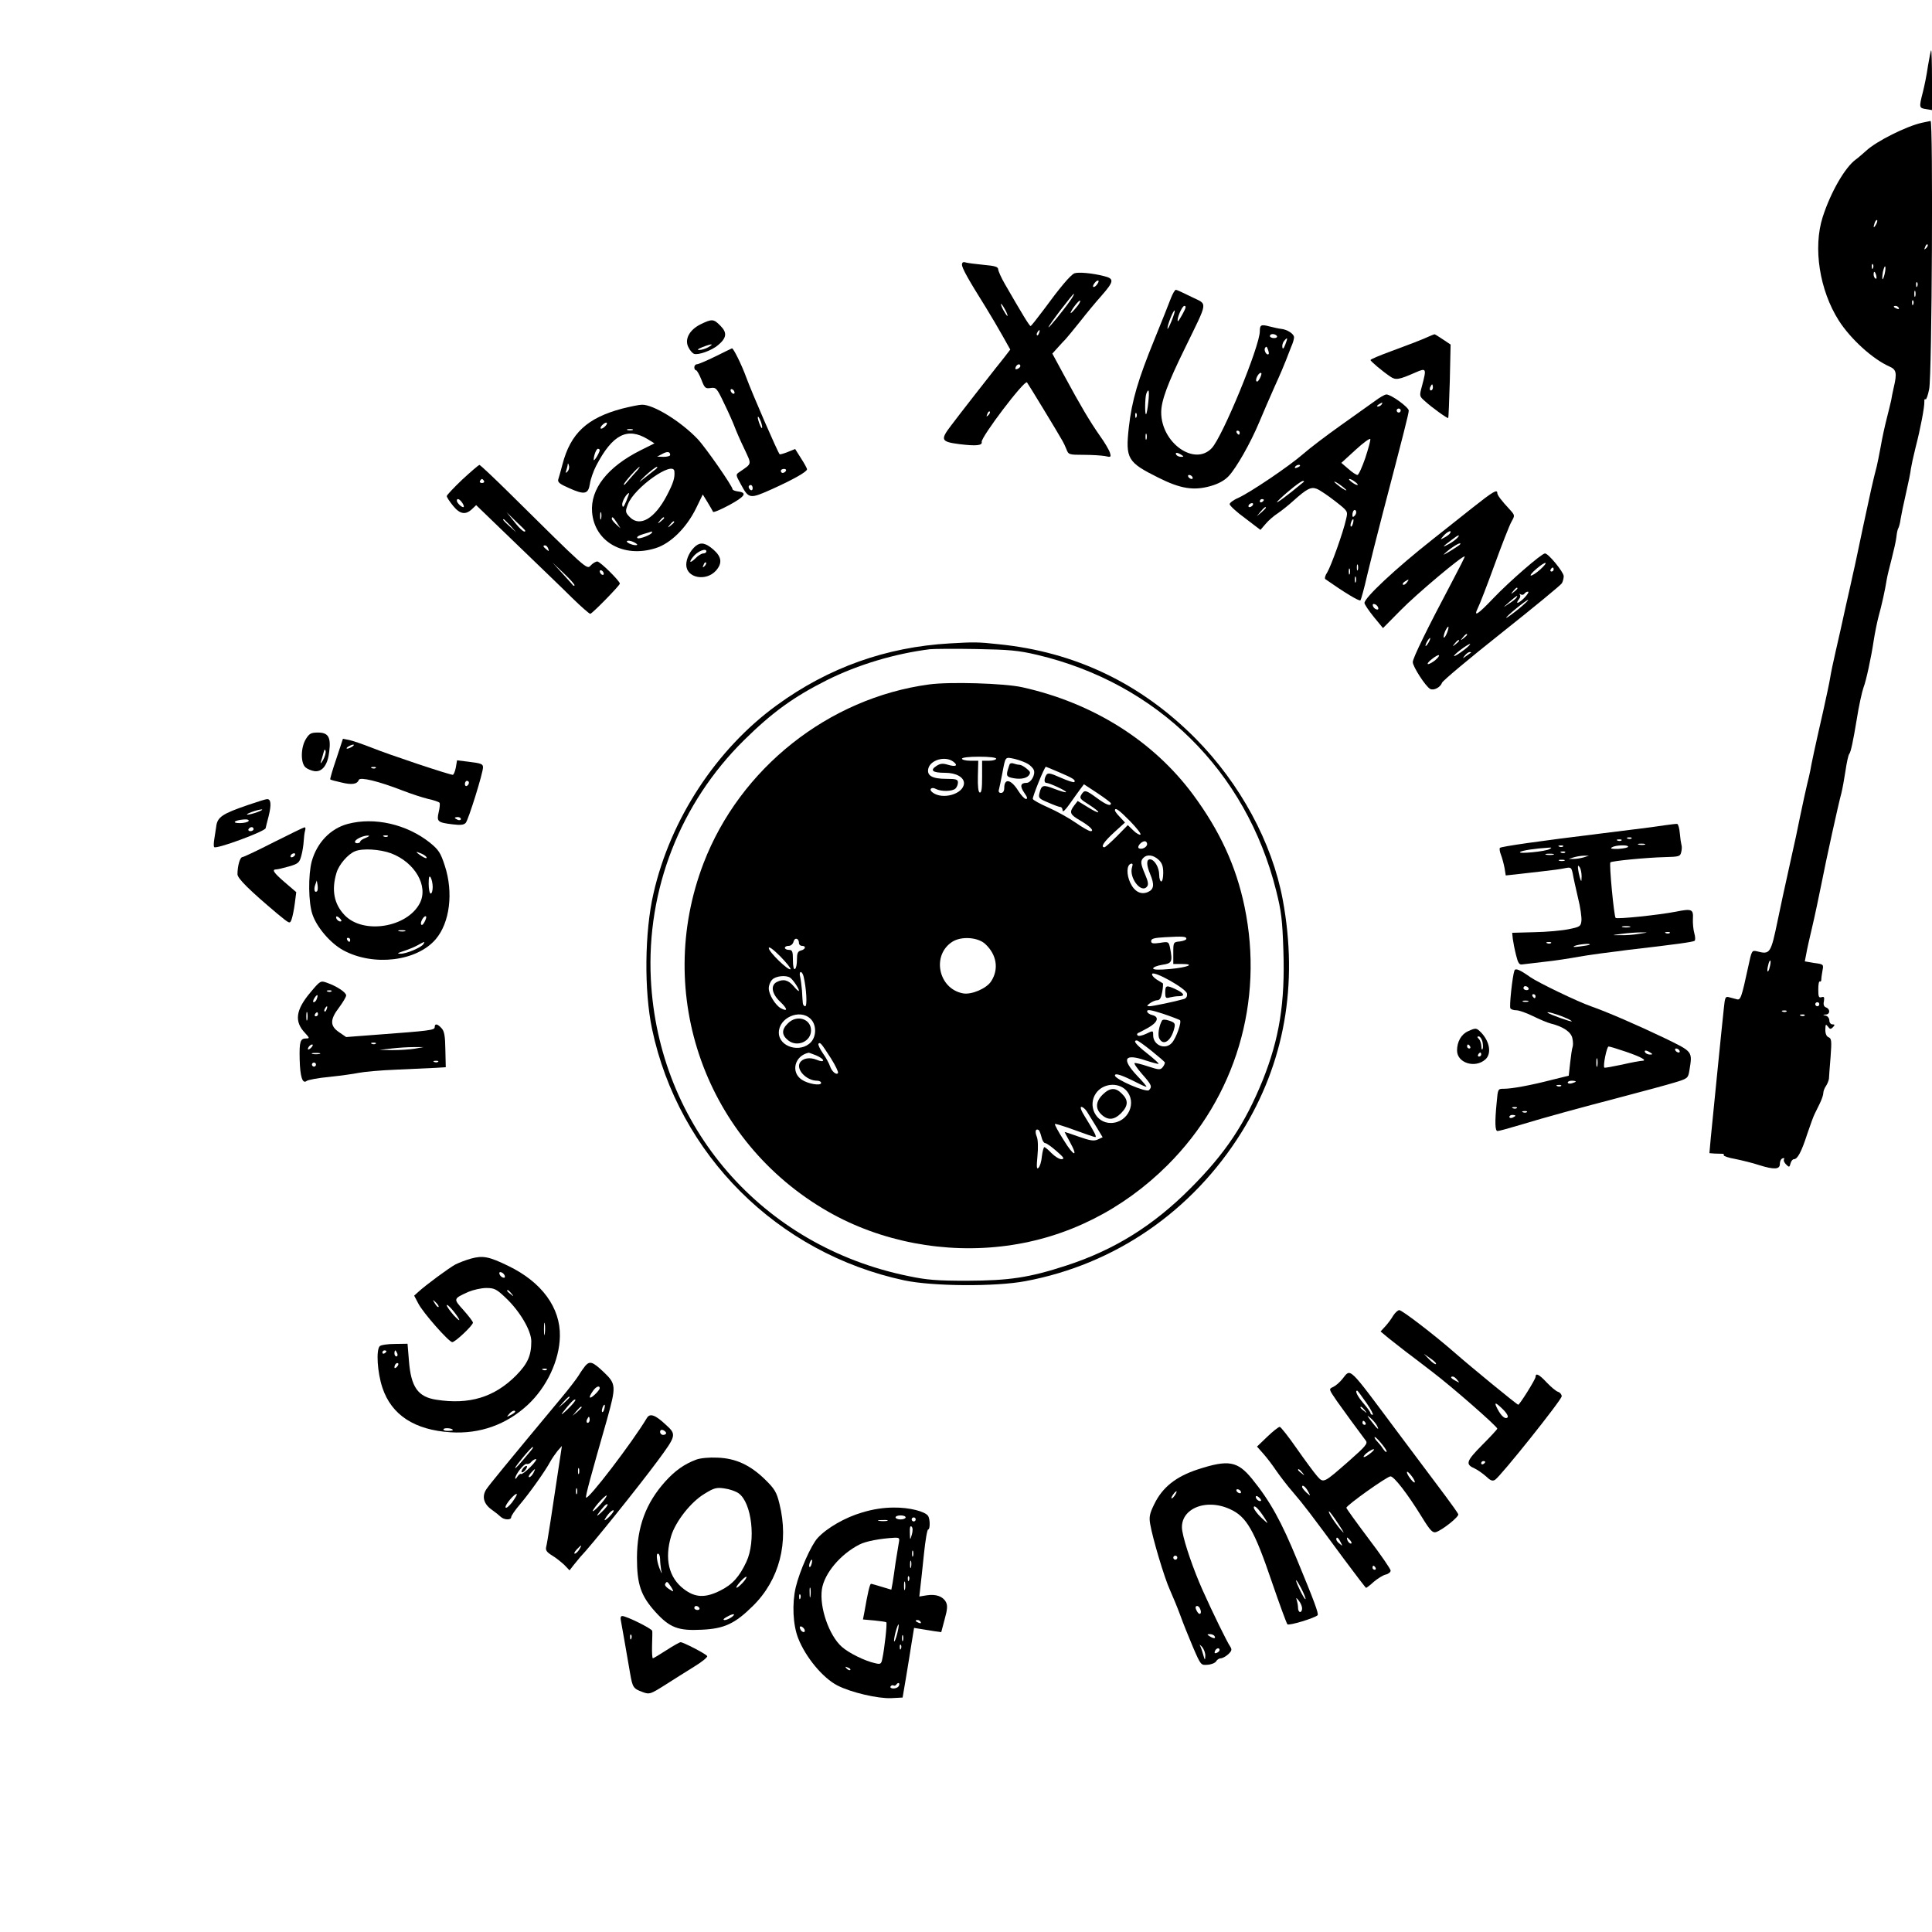 <?xml version="1.0" standalone="no"?>
<!DOCTYPE svg PUBLIC "-//W3C//DTD SVG 20010904//EN" "http://www.w3.org/TR/2001/REC-SVG-20010904/DTD/svg10.dtd">
<svg xmlns="http://www.w3.org/2000/svg" version="1.0" width="960pt" height="960pt" viewBox="0 0 960 960" preserveAspectRatio="xMidYMid meet">

<g transform="translate(0,960) scale(0.1,-0.1)" fill="#000000" stroke="none">
<path d="M9580 9273 c-6 -43 -18 -103 -26 -133 -19 -74 -18 -77 16 -82 l30 -5 0 149 c0 81 -2 148 -4 148 -2 0 -9 -35 -16 -77z"/>
<path d="M9550 8990 c-77 -17 -227 -92 -277 -139 -18 -16 -41 -36 -51 -43 -54 -39 -125 -162 -165 -286 -49 -153 -16 -364 80 -515 59 -92 168 -191 251 -228 35 -15 39 -32 22 -104 -5 -22 -11 -51 -13 -65 -3 -14 -13 -54 -22 -90 -9 -35 -23 -98 -30 -140 -8 -41 -16 -84 -19 -95 -20 -76 -32 -132 -68 -300 -22 -104 -43 -206 -48 -225 -4 -19 -21 -96 -38 -170 -16 -74 -39 -177 -51 -228 -12 -51 -24 -110 -27 -130 -3 -20 -19 -95 -35 -167 -39 -170 -59 -264 -64 -295 -3 -14 -9 -43 -15 -65 -5 -22 -22 -96 -36 -165 -14 -69 -29 -141 -34 -160 -48 -217 -63 -286 -76 -350 -35 -169 -38 -174 -104 -157 -25 6 -26 4 -43 -76 -34 -157 -38 -168 -58 -162 -11 3 -28 7 -38 10 -17 5 -20 -1 -25 -52 -11 -100 -57 -565 -65 -645 l-7 -78 26 -2 c14 0 31 -1 37 -1 7 1 11 -3 8 -7 -2 -4 23 -13 58 -19 34 -7 87 -20 117 -30 76 -24 105 -22 104 6 0 12 6 25 13 27 8 3 11 1 8 -4 -4 -6 1 -17 10 -26 15 -15 17 -15 22 5 3 11 10 21 17 21 18 0 38 38 66 125 15 44 31 89 37 100 5 11 17 35 26 53 9 19 17 41 17 51 0 9 6 25 14 36 7 11 13 27 14 35 0 8 4 57 8 107 6 81 5 93 -10 99 -10 4 -16 17 -16 38 1 27 2 29 13 15 10 -14 14 -14 25 -3 10 11 10 14 -3 14 -8 0 -15 9 -15 19 0 11 -8 22 -17 24 -17 4 -17 5 0 6 21 1 22 27 1 35 -11 4 -15 14 -11 31 3 20 1 24 -12 20 -14 -4 -16 3 -16 39 0 24 3 42 8 39 4 -2 7 2 7 10 0 8 3 28 6 45 6 30 5 31 -41 37 l-47 8 7 36 c3 20 17 81 30 136 13 55 33 150 45 210 24 123 85 401 100 455 5 20 14 69 20 109 6 41 14 79 19 85 8 10 19 63 37 171 10 66 27 141 34 160 12 29 38 149 50 230 6 39 17 93 24 120 16 57 33 134 41 185 3 19 15 66 25 105 10 39 21 87 23 106 2 19 6 40 10 45 3 6 9 26 11 45 3 19 15 77 27 129 12 52 23 106 24 120 2 14 12 61 23 105 25 96 45 203 44 229 -1 10 2 15 6 12 3 -4 12 19 18 51 14 65 20 1334 7 1332 -5 -1 -24 -5 -43 -9z m-229 -507 c-12 -20 -14 -14 -5 12 4 9 9 14 11 11 3 -2 0 -13 -6 -23z m250 -116 c-10 -9 -11 -8 -5 6 3 10 9 15 12 12 3 -3 0 -11 -7 -18z m-264 -99 c-3 -8 -6 -5 -6 6 -1 11 2 17 5 13 3 -3 4 -12 1 -19z m58 -28 c-4 -17 -9 -30 -11 -27 -2 2 -1 18 2 36 4 17 9 30 11 27 3 -2 2 -19 -2 -36z m-42 -10 c3 -11 1 -18 -4 -14 -5 3 -9 12 -9 20 0 20 7 17 13 -6z m204 -52 c-3 -8 -6 -5 -6 6 -1 11 2 17 5 13 3 -3 4 -12 1 -19z m-10 -50 c-3 -7 -5 -2 -5 12 0 14 2 19 5 13 2 -7 2 -19 0 -25z m-10 -40 c-3 -8 -6 -5 -6 6 -1 11 2 17 5 13 3 -3 4 -12 1 -19z m-72 -18 c3 -6 -1 -7 -9 -4 -18 7 -21 14 -7 14 6 0 13 -4 16 -10z m-641 -3274 c-3 -15 -8 -25 -11 -23 -2 3 -1 17 3 31 3 15 8 25 11 23 2 -3 1 -17 -3 -31z m246 -186 c0 -5 -4 -10 -10 -10 -5 0 -10 5 -10 10 0 6 5 10 10 10 6 0 10 -4 10 -10z m-163 -36 c-3 -3 -12 -4 -19 -1 -8 3 -5 6 6 6 11 1 17 -2 13 -5z m90 -20 c-3 -3 -12 -4 -19 -1 -8 3 -5 6 6 6 11 1 17 -2 13 -5z"/>
<path d="M4780 8285 c0 -17 31 -73 117 -210 27 -44 66 -110 86 -146 l37 -66 -30 -39 c-17 -21 -36 -46 -43 -54 -24 -30 -185 -236 -220 -283 -56 -73 -52 -82 41 -94 82 -10 114 -7 110 11 -5 22 212 309 225 296 4 -4 155 -252 176 -290 5 -8 14 -27 20 -42 10 -27 13 -28 85 -28 40 0 88 -3 106 -6 30 -7 32 -6 25 17 -4 13 -26 51 -50 84 -49 70 -96 149 -177 299 l-59 109 28 31 c15 17 33 36 38 41 6 6 37 44 70 85 32 41 80 99 106 128 65 74 67 87 15 100 -58 15 -128 21 -147 14 -20 -8 -74 -73 -153 -181 -33 -44 -62 -81 -65 -81 -6 0 -45 65 -128 209 -18 31 -32 63 -33 72 0 13 -15 18 -72 23 -40 4 -81 9 -90 12 -12 4 -18 0 -18 -11z m670 -100 c-7 -9 -15 -13 -18 -10 -3 2 1 11 8 20 7 9 15 13 18 10 3 -2 -1 -11 -8 -20z m-131 -77 c-34 -49 -109 -141 -109 -134 0 9 120 166 126 166 3 0 -5 -15 -17 -32z m27 -38 c-14 -17 -26 -29 -26 -25 0 12 42 66 47 61 3 -3 -6 -19 -21 -36z m-351 -10 c9 -16 13 -30 11 -30 -3 0 -12 14 -21 30 -9 17 -13 30 -11 30 3 0 12 -13 21 -30z m168 -115 c-3 -9 -8 -14 -10 -11 -3 3 -2 9 2 15 9 16 15 13 8 -4z m-93 -164 c0 -5 -7 -11 -14 -14 -10 -4 -13 -1 -9 9 6 15 23 19 23 5z m-159 -244 c-10 -9 -11 -8 -5 6 3 10 9 15 12 12 3 -3 0 -11 -7 -18z"/>
<path d="M5818 8118 c-9 -24 -45 -115 -81 -203 -82 -201 -113 -305 -128 -439 -17 -155 -7 -173 146 -249 111 -56 177 -66 261 -42 39 11 69 28 89 49 39 42 108 163 152 268 19 46 54 126 77 178 24 52 49 111 56 130 7 19 19 49 26 67 8 17 14 38 14 47 0 17 -34 39 -65 42 -11 1 -37 7 -57 12 -42 11 -48 8 -48 -24 0 -74 -185 -524 -239 -581 -86 -91 -251 27 -251 178 0 57 31 142 117 317 119 245 115 216 33 257 -38 19 -73 35 -77 35 -5 0 -16 -19 -25 -42z m59 -77 c-12 -22 -23 -39 -24 -37 -8 8 20 76 32 76 10 0 8 -10 -8 -39z m-56 -37 c-11 -27 -20 -43 -20 -37 -1 17 30 95 36 90 2 -3 -5 -26 -16 -53z m524 -74 c3 -5 -3 -10 -14 -10 -12 0 -21 5 -21 10 0 6 6 10 14 10 8 0 18 -4 21 -10z m42 -41 c-8 -21 -13 -26 -15 -15 -2 10 2 23 8 31 18 22 20 18 7 -16z m-83 -48 c-9 -10 -26 18 -18 30 5 9 9 8 14 -7 4 -10 6 -21 4 -23z m-45 -123 c-8 -14 -14 -18 -17 -10 -4 13 17 46 25 38 3 -2 -1 -15 -8 -28z m-553 -115 c-3 -31 -8 -58 -11 -61 -7 -7 -6 83 1 102 12 31 16 15 10 -41z m-59 -75 c-3 -8 -6 -5 -6 6 -1 11 2 17 5 13 3 -3 4 -12 1 -19z m513 -78 c0 -5 -2 -10 -4 -10 -3 0 -8 5 -11 10 -3 6 -1 10 4 10 6 0 11 -4 11 -10z m-463 -32 c-3 -7 -5 -2 -5 12 0 14 2 19 5 13 2 -7 2 -19 0 -25z m173 -78 c13 -8 13 -10 -2 -10 -9 0 -20 5 -23 10 -8 13 5 13 25 0z m55 -110 c3 -5 2 -10 -4 -10 -5 0 -13 5 -16 10 -3 6 -2 10 4 10 5 0 13 -4 16 -10z"/>
<path d="M3482 7989 c-57 -28 -82 -76 -61 -115 7 -15 20 -29 27 -32 21 -8 88 16 120 43 43 36 46 62 12 96 -34 35 -42 35 -98 8z m38 -114 c-14 -8 -34 -14 -45 -14 -13 0 -8 5 15 14 46 18 61 18 30 0z"/>
<path d="M7100 7928 c-45 -20 -84 -35 -187 -73 -57 -21 -103 -40 -103 -44 0 -6 58 -55 98 -82 27 -19 43 -16 125 20 55 24 56 21 33 -66 -14 -51 -13 -52 13 -75 33 -31 114 -89 117 -85 2 2 5 85 8 184 l4 181 -39 26 c-21 14 -40 26 -41 25 -2 0 -14 -5 -28 -11z m20 -253 c0 -8 -4 -15 -10 -15 -5 0 -7 7 -4 15 4 8 8 15 10 15 2 0 4 -7 4 -15z"/>
<path d="M3555 7829 c-43 -21 -85 -39 -92 -39 -7 0 -13 -7 -13 -15 0 -8 4 -15 9 -15 4 0 16 -21 26 -46 16 -42 20 -46 46 -42 27 4 31 0 67 -76 22 -45 45 -97 52 -116 7 -19 28 -68 48 -109 38 -82 40 -72 -23 -116 -20 -13 -20 -14 6 -61 40 -74 44 -74 156 -24 106 48 173 86 173 98 0 5 -13 29 -30 55 l-29 46 -37 -15 c-20 -8 -38 -13 -40 -11 -9 8 -137 303 -166 382 -24 66 -65 147 -71 144 -1 0 -38 -18 -82 -40z m95 -180 c0 -6 -4 -7 -10 -4 -5 3 -10 11 -10 16 0 6 5 7 10 4 6 -3 10 -11 10 -16z m131 -145 c5 -15 8 -29 5 -31 -2 -2 -8 10 -14 26 -13 38 -5 41 9 5z m124 -244 c-3 -5 -10 -10 -16 -10 -5 0 -9 5 -9 10 0 6 7 10 16 10 8 0 12 -4 9 -10z m-165 -86 c0 -8 -4 -12 -10 -9 -5 3 -10 10 -10 16 0 5 5 9 10 9 6 0 10 -7 10 -16z"/>
<path d="M6830 7606 c-25 -18 -101 -72 -170 -121 -69 -49 -152 -112 -185 -141 -71 -62 -263 -191 -322 -218 -24 -10 -43 -25 -43 -31 0 -7 34 -39 77 -70 l76 -58 26 30 c14 17 42 41 61 53 19 13 53 40 76 61 68 61 88 71 117 60 15 -6 55 -33 91 -61 64 -50 64 -50 55 -88 -14 -66 -76 -237 -94 -266 -11 -16 -14 -31 -9 -34 91 -64 168 -111 174 -105 3 4 19 60 33 123 15 63 50 203 78 310 102 390 129 495 129 510 -1 17 -88 80 -111 80 -8 0 -34 -15 -59 -34z m35 -16 c-3 -5 -12 -10 -18 -10 -7 0 -6 4 3 10 19 12 23 12 15 0z m95 -30 c0 -5 -4 -10 -10 -10 -5 0 -10 5 -10 10 0 6 5 10 10 10 6 0 10 -4 10 -10z m-176 -236 c-16 -46 -33 -84 -39 -84 -6 0 -26 13 -45 30 l-35 30 70 64 c39 36 72 60 74 54 2 -5 -10 -48 -25 -94z m-324 -38 c0 -2 -7 -7 -16 -10 -8 -3 -12 -2 -9 4 6 10 25 14 25 6z m274 -81 c11 -8 16 -15 10 -15 -5 0 -18 7 -28 15 -11 8 -16 15 -10 15 5 0 18 -7 28 -15z m-255 1 c-2 -2 -29 -23 -59 -48 -64 -51 -96 -71 -60 -37 43 41 104 89 114 89 5 0 7 -2 5 -4z m211 -42 c0 -3 -13 4 -30 16 -16 12 -30 24 -30 26 0 3 14 -4 30 -16 17 -12 30 -24 30 -26z m-410 -48 c0 -3 -4 -8 -10 -11 -5 -3 -10 -1 -10 4 0 6 5 11 10 11 6 0 10 -2 10 -4z m-55 -26 c-3 -5 -11 -10 -16 -10 -6 0 -7 5 -4 10 3 6 11 10 16 10 6 0 7 -4 4 -10z m65 -13 c0 -2 -10 -12 -22 -23 l-23 -19 19 23 c18 21 26 27 26 19z m441 -40 c-8 -8 -11 -7 -11 4 0 9 3 19 7 23 4 4 9 2 11 -4 3 -7 -1 -17 -7 -23z m-8 -37 c-3 -12 -8 -19 -11 -16 -5 6 5 36 12 36 2 0 2 -9 -1 -20z m24 -232 c-3 -7 -5 -2 -5 12 0 14 2 19 5 13 2 -7 2 -19 0 -25z m-40 -20 c-3 -7 -5 -2 -5 12 0 14 2 19 5 13 2 -7 2 -19 0 -25z m30 -40 c-3 -7 -5 -2 -5 12 0 14 2 19 5 13 2 -7 2 -19 0 -25z"/>
<path d="M3093 7570 c-175 -46 -258 -123 -298 -277 -8 -32 -18 -65 -21 -75 -4 -14 7 -23 53 -43 77 -35 96 -31 104 20 3 22 17 63 31 90 81 156 155 194 256 133 l34 -21 -68 -34 c-166 -83 -251 -193 -242 -308 12 -147 156 -229 315 -179 75 23 154 101 202 199 l33 68 24 -39 c13 -21 25 -43 27 -47 1 -5 37 10 80 33 79 43 92 62 44 68 -15 2 -27 7 -27 11 0 15 -134 208 -174 250 -83 87 -219 171 -276 170 -14 0 -57 -9 -97 -19z m-83 -85 c-7 -8 -17 -15 -22 -15 -6 0 -5 7 2 15 7 8 17 15 22 15 6 0 5 -7 -2 -15z m133 -22 c-7 -2 -19 -2 -25 0 -7 3 -2 5 12 5 14 0 19 -2 13 -5z m-163 -100 c-1 -13 -29 -59 -30 -48 0 21 13 55 21 55 5 0 9 -3 9 -7z m350 -24 c0 -5 -15 -9 -32 -9 l-33 1 25 13 c25 14 40 13 40 -5z m-511 -83 c-9 -8 -10 -7 -5 7 3 10 7 24 7 30 1 7 3 4 6 -7 3 -10 -1 -23 -8 -30z m330 -13 c-18 -21 -37 -42 -41 -47 -5 -6 -8 -7 -8 -3 0 9 70 87 78 87 3 0 -10 -17 -29 -37z m102 20 c-13 -10 -40 -31 -61 -48 -20 -16 -14 -9 13 18 28 26 55 47 61 47 6 0 0 -8 -13 -17z m100 -5 c3 -32 -5 -58 -38 -121 -60 -114 -133 -157 -183 -107 -23 23 -24 29 -10 64 31 83 226 220 231 164z m-239 -148 c-13 -31 -18 -35 -20 -19 -3 16 22 59 34 59 1 0 -5 -18 -14 -40z m-125 -87 c-3 -10 -5 -4 -5 12 0 17 2 24 5 18 2 -7 2 -21 0 -30z m78 -20 l18 -28 -21 19 c-12 11 -22 23 -22 28 0 14 7 9 25 -19z m235 23 c0 -2 -8 -10 -17 -17 -16 -13 -17 -12 -4 4 13 16 21 21 21 13z m50 -20 c0 -2 -8 -10 -17 -17 -16 -13 -17 -12 -4 4 13 16 21 21 21 13z m-110 -51 c0 -11 -62 -35 -72 -29 -7 5 4 13 28 20 21 6 40 12 42 13 1 1 2 -1 2 -4z m-74 -62 c-7 -8 -56 9 -51 18 3 4 17 3 30 -3 14 -6 23 -13 21 -15z"/>
<path d="M2297 7217 c-42 -40 -77 -77 -77 -82 0 -6 14 -27 31 -48 34 -42 62 -47 94 -17 l21 20 199 -192 c110 -106 236 -227 279 -270 44 -43 84 -78 89 -78 9 0 146 140 147 150 0 13 -98 110 -112 110 -8 0 -23 -9 -33 -20 -19 -21 -16 -24 -407 363 -76 75 -142 137 -146 137 -4 -1 -42 -33 -85 -73z m108 -7 c3 -5 -1 -10 -10 -10 -9 0 -13 5 -10 10 3 6 8 10 10 10 2 0 7 -4 10 -10z m-107 -110 c7 -11 9 -20 4 -20 -10 0 -32 22 -32 32 0 15 15 8 28 -12z m312 -137 c0 -14 -24 5 -55 45 l-38 47 46 -45 c26 -24 47 -45 47 -47z m-74 25 l29 -33 -32 29 c-31 28 -38 36 -30 36 2 0 16 -15 33 -32z m188 -114 c5 -14 4 -15 -9 -4 -17 14 -19 20 -6 20 5 0 12 -7 15 -16z m131 -183 c-3 -2 -6 -2 -7 0 -2 2 -25 29 -53 59 l-50 55 57 -54 c32 -30 55 -57 53 -60z m145 58 c0 -6 -4 -7 -10 -4 -5 3 -10 11 -10 16 0 6 5 7 10 4 6 -3 10 -11 10 -16z"/>
<path d="M7318 7078 c-57 -45 -146 -116 -198 -157 -184 -145 -340 -291 -340 -317 0 -7 21 -38 46 -69 l46 -56 87 88 c78 80 311 276 319 268 2 -1 -27 -58 -63 -126 -123 -232 -195 -379 -195 -399 0 -22 63 -120 86 -133 17 -10 51 7 59 30 3 10 137 122 296 248 160 127 295 238 300 247 5 9 9 25 9 35 0 20 -76 113 -93 113 -17 0 -179 -141 -256 -222 -77 -81 -101 -97 -78 -50 8 15 45 110 82 212 37 102 75 199 85 217 18 32 18 32 -8 61 -43 46 -62 72 -62 82 0 20 -21 8 -122 -72z m-113 -128 c-3 -5 -16 -15 -28 -21 -22 -12 -22 -12 -3 10 19 21 43 30 31 11z m37 -22 c-6 -7 -25 -22 -44 -32 -36 -20 -30 -12 16 22 32 25 44 28 28 10z m3 -41 c-40 -27 -80 -50 -70 -41 21 22 68 54 79 54 6 0 2 -6 -9 -13z m407 -118 c-18 -16 -38 -29 -45 -29 -6 0 6 16 28 34 48 41 64 37 17 -5z m68 1 c0 -5 -5 -10 -11 -10 -5 0 -7 5 -4 10 3 6 8 10 11 10 2 0 4 -4 4 -10z m-730 -65 c-7 -9 -15 -13 -19 -10 -3 3 1 10 9 15 21 14 24 12 10 -5z m550 -29 c0 -2 -8 -10 -17 -17 -16 -13 -17 -12 -4 4 13 16 21 21 21 13z m35 -46 c-28 -29 -49 -35 -27 -7 7 8 8 18 4 22 -4 5 -2 5 5 1 6 -3 14 -2 18 4 3 5 11 10 17 10 7 0 -1 -13 -17 -30z m-40 0 c-3 -5 -20 -19 -38 -30 -32 -22 -32 -22 3 9 37 32 45 37 35 21z m12 -55 c-31 -25 -59 -45 -62 -45 -10 0 98 89 108 89 5 1 -16 -19 -46 -44z m-699 6 c3 -8 -1 -12 -9 -9 -7 2 -15 10 -17 17 -3 8 1 12 9 9 7 -2 15 -10 17 -17z m342 -126 c-6 -15 -13 -25 -16 -23 -2 3 1 17 7 32 7 14 14 24 16 22 2 -2 -1 -16 -7 -31z m100 -9 c0 -2 -8 -10 -17 -17 -16 -13 -17 -12 -4 4 13 16 21 21 21 13z m-190 -36 c-6 -11 -13 -20 -16 -20 -2 0 0 9 6 20 6 11 13 20 16 20 2 0 0 -9 -6 -20z m150 6 c0 -2 -8 -10 -17 -17 -16 -13 -17 -12 -4 4 13 16 21 21 21 13z m24 -46 c-21 -16 -43 -30 -48 -30 -5 0 8 13 30 30 21 16 43 30 48 30 5 0 -8 -13 -30 -30z m35 -13 c-2 -1 -13 -9 -24 -17 -19 -14 -19 -14 -6 3 7 9 18 17 24 17 6 0 8 -1 6 -3z m-178 -38 c-13 -10 -28 -19 -35 -19 -6 1 2 12 19 25 16 13 32 22 35 19 3 -3 -6 -14 -19 -25z"/>
<path d="M3458 6888 c-28 -23 -48 -62 -48 -94 0 -66 98 -85 148 -29 32 37 28 68 -13 104 -38 33 -62 38 -87 19z m52 -28 c0 -5 -7 -10 -15 -10 -9 0 -27 -11 -40 -25 -26 -25 -34 -21 -12 7 22 29 67 47 67 28z m-9 -73 c-10 -9 -11 -8 -5 6 3 10 9 15 12 12 3 -3 0 -11 -7 -18z"/>
<path d="M4720 6403 c-317 -18 -603 -120 -860 -307 -300 -218 -529 -566 -613 -936 -44 -190 -47 -483 -7 -673 132 -625 623 -1114 1253 -1249 141 -30 454 -32 602 -4 445 83 829 347 1073 738 215 345 284 736 206 1157 -53 285 -212 578 -434 802 -271 273 -598 430 -979 468 -100 11 -122 11 -241 4z m434 -57 c596 -141 1038 -576 1187 -1171 26 -103 31 -146 36 -296 9 -262 -20 -439 -102 -645 -89 -219 -186 -365 -360 -539 -185 -186 -379 -306 -615 -383 -187 -61 -284 -75 -495 -76 -148 0 -200 4 -290 23 -729 148 -1244 743 -1281 1476 -22 444 146 874 463 1187 141 139 246 215 413 299 155 77 336 131 510 153 19 2 123 3 230 1 167 -3 210 -7 304 -29z"/>
<path d="M4616 6199 c-500 -68 -939 -417 -1120 -888 -250 -652 11 -1383 618 -1731 262 -150 582 -211 888 -170 301 40 577 179 799 400 339 338 481 814 383 1285 -42 202 -123 377 -256 557 -198 267 -497 455 -848 533 -89 20 -363 28 -464 14z m334 -369 c0 -5 -16 -10 -35 -10 l-35 0 0 -81 c0 -57 -3 -80 -12 -77 -7 3 -10 30 -9 81 l2 77 -40 0 c-23 0 -41 5 -41 10 0 6 35 10 85 10 50 0 85 -4 85 -10z m158 -26 c13 -8 26 -22 29 -30 9 -23 -14 -64 -36 -64 -31 0 -34 -17 -11 -50 15 -21 17 -30 8 -30 -7 0 -24 18 -38 40 -36 58 -70 65 -70 14 0 -15 -6 -24 -16 -24 -10 0 -14 6 -10 18 2 9 10 44 16 77 17 89 13 84 62 74 24 -6 53 -17 66 -25z m-372 12 c27 -20 14 -28 -26 -16 -26 8 -39 6 -57 -6 -34 -22 -19 -34 43 -34 55 0 94 -22 94 -52 -2 -54 -108 -84 -157 -45 -19 14 -5 29 17 17 26 -14 83 -13 98 2 7 7 12 20 12 30 0 15 -9 18 -58 18 -70 0 -98 16 -89 52 11 42 83 63 123 34z m526 -53 c68 -29 85 -39 76 -49 -4 -3 -34 7 -68 22 -52 23 -63 25 -71 13 -11 -18 -12 -39 0 -39 15 0 103 -41 98 -46 -2 -3 -28 5 -57 16 -57 22 -65 20 -75 -21 -6 -24 -2 -28 44 -47 27 -12 54 -22 60 -22 6 0 11 -8 11 -17 0 -11 14 2 35 32 20 28 43 61 53 74 l18 24 67 -44 c36 -24 67 -47 67 -51 0 -16 -24 -7 -70 27 -55 40 -61 42 -77 16 -10 -17 -6 -22 39 -50 28 -18 48 -34 45 -37 -2 -3 -26 9 -53 26 l-49 30 -17 -22 c-26 -34 -22 -45 26 -73 52 -30 76 -55 55 -55 -8 0 -41 19 -74 42 -33 23 -94 57 -135 75 -41 18 -76 37 -78 43 -3 9 58 160 65 160 1 0 30 -12 65 -27z m353 -243 c32 -33 56 -63 52 -67 -4 -3 -20 5 -35 20 l-28 27 -54 -55 c-30 -30 -58 -55 -62 -55 -21 0 -3 27 47 73 l55 50 -25 27 c-14 14 -25 29 -25 33 0 17 20 3 75 -53z m85 -114 c0 -16 -27 -29 -41 -21 -11 7 11 34 29 35 6 0 12 -6 12 -14z m57 -78 c17 -16 23 -32 23 -65 0 -24 -4 -43 -10 -43 -5 0 -10 15 -10 33 0 37 -24 77 -46 77 -18 0 -18 -28 1 -73 22 -52 19 -76 -10 -89 -35 -16 -68 1 -89 46 -19 41 -18 87 3 94 9 3 11 -2 6 -17 -16 -52 45 -132 74 -97 9 10 6 26 -9 61 -23 54 -24 67 -8 83 18 18 49 14 75 -10z m138 -393 c0 -5 -15 -11 -32 -13 -33 -3 -33 -4 -33 -58 l0 -54 42 0 c71 0 29 -17 -59 -25 -56 -5 -83 -4 -83 3 0 6 20 14 45 18 49 7 52 15 39 84 -7 31 -8 32 -50 25 -36 -5 -44 -3 -44 9 0 12 15 16 68 19 91 5 107 4 107 -8z m-1925 -21 c0 -8 7 -14 15 -14 22 0 18 -17 -5 -23 -16 -4 -20 -14 -20 -45 0 -23 -4 -44 -10 -47 -6 -4 -10 13 -10 44 0 44 -3 51 -20 51 -11 0 -20 5 -20 10 0 6 8 10 19 10 11 0 21 9 24 21 6 23 27 17 27 -7z m926 -5 c57 -53 68 -125 29 -185 -23 -36 -98 -68 -140 -60 -123 23 -157 191 -52 257 45 28 127 22 163 -12z m-968 -125 c-10 -9 -108 86 -108 105 0 10 22 -6 57 -41 31 -32 54 -60 51 -64z m65 -36 c14 -58 19 -148 8 -148 -6 0 -12 8 -12 18 -1 9 -3 37 -4 60 -2 24 -6 55 -9 68 -4 13 -2 24 3 24 5 0 11 -10 14 -22z m1905 -85 c2 -14 -3 -23 -15 -27 -41 -12 -155 -36 -171 -36 -15 1 -15 2 2 15 11 8 28 15 37 15 12 0 19 12 24 41 4 22 5 41 3 43 -1 1 -16 10 -31 19 -15 10 -25 22 -22 28 10 16 170 -74 173 -98z m-1972 79 c14 -9 44 -54 44 -65 0 -5 -12 5 -26 22 -27 32 -52 38 -85 21 -31 -17 -24 -58 17 -97 38 -36 40 -52 4 -33 -27 15 -60 68 -60 99 0 14 7 33 17 43 16 18 68 24 89 10z m1937 -211 c10 -9 -19 -90 -40 -113 -33 -37 -93 -12 -93 38 0 24 0 24 -35 7 -19 -9 -38 -13 -42 -8 -5 4 -3 9 2 12 6 2 28 14 50 26 48 27 57 54 21 63 -14 3 -26 12 -26 19 0 10 19 7 78 -12 42 -14 80 -29 85 -32z m-1836 7 c30 -28 31 -85 3 -116 -52 -56 -159 -25 -160 46 -1 74 103 121 157 70z m1694 -159 c35 -28 65 -54 67 -58 1 -4 -3 -14 -10 -23 -12 -15 -18 -15 -73 3 -32 11 -63 18 -67 17 -5 -2 12 -26 37 -55 48 -54 51 -63 34 -80 -13 -13 -169 54 -169 73 0 14 35 2 112 -37 21 -11 40 -19 44 -19 4 0 -16 24 -45 54 -80 85 -65 113 41 77 34 -11 63 -19 65 -17 2 2 -23 25 -56 51 -57 45 -73 65 -52 65 5 0 37 -23 72 -51z m-1592 -38 c22 -35 38 -68 35 -73 -8 -12 -32 9 -40 35 -4 12 -19 41 -35 63 -16 23 -25 44 -22 48 9 8 13 3 62 -73z m-74 15 c19 -8 35 -19 35 -25 0 -6 -13 -5 -32 3 -34 14 -69 8 -83 -14 -21 -34 32 -90 85 -90 11 0 20 -5 20 -11 0 -16 -65 -5 -96 16 -56 37 -36 119 34 134 1 1 18 -6 37 -13z m1539 -172 c59 -60 12 -164 -75 -164 -74 0 -116 86 -73 148 34 48 107 56 148 16z m-194 -106 c8 -13 29 -47 47 -76 l32 -53 -24 -11 c-20 -9 -38 -6 -95 14 -38 14 -70 24 -70 23 0 -1 12 -23 26 -49 44 -79 20 -74 -30 8 -27 42 -47 79 -44 81 2 2 46 -11 97 -30 52 -19 98 -35 103 -35 9 0 -2 22 -52 103 -18 28 -24 47 -17 47 7 0 19 -10 27 -22z m-225 -128 c4 -17 12 -30 18 -30 7 0 32 -18 57 -40 37 -32 41 -39 24 -40 -11 0 -33 14 -49 30 -16 17 -32 30 -36 30 -3 0 -9 -21 -12 -46 -2 -25 -10 -51 -17 -57 -9 -9 -10 4 -5 58 4 41 3 81 -3 96 -11 27 -6 43 9 34 4 -3 10 -19 14 -35z"/>
<path d="M5017 5803 c-2 -4 -7 -20 -11 -34 -5 -22 -2 -28 17 -33 39 -10 74 -6 88 10 11 14 10 19 -10 35 -13 11 -29 19 -36 19 -7 0 -20 3 -28 6 -8 3 -17 2 -20 -3z"/>
<path d="M5790 4669 c0 -28 3 -31 23 -25 12 3 32 6 45 6 32 0 27 14 -13 33 -49 23 -55 22 -55 -14z"/>
<path d="M5774 4529 c-15 -26 -23 -73 -13 -90 20 -38 59 -11 74 52 6 23 2 28 -24 37 -20 7 -33 7 -37 1z"/>
<path d="M3915 4515 c-32 -31 -32 -58 2 -85 45 -35 113 -5 113 50 0 58 -71 80 -115 35z"/>
<path d="M5479 4161 c-35 -35 -37 -70 -6 -99 32 -30 63 -28 98 7 35 36 37 64 4 96 -32 33 -60 31 -96 -4z"/>
<path d="M1520 5928 c-26 -42 -27 -119 -2 -141 9 -8 30 -17 46 -19 38 -4 65 32 72 98 9 71 -5 94 -56 94 -35 0 -43 -5 -60 -32z m85 -105 c-9 -15 -14 -20 -11 -10 4 11 9 31 13 45 5 19 8 22 11 10 2 -9 -4 -29 -13 -45z"/>
<path d="M1671 5829 c-19 -55 -32 -101 -30 -102 2 -2 27 -9 55 -15 52 -13 79 -9 87 13 7 15 96 -6 217 -53 41 -16 99 -35 128 -42 28 -6 54 -15 56 -19 3 -4 1 -25 -4 -46 -11 -47 -6 -52 68 -61 40 -5 57 -3 66 7 13 13 87 251 86 276 0 17 -8 20 -72 28 l-57 7 -6 -36 c-4 -20 -11 -36 -15 -36 -17 0 -320 101 -401 134 -46 18 -98 36 -114 39 l-31 6 -33 -100z m79 61 c-8 -5 -19 -10 -25 -10 -5 0 -3 5 5 10 8 5 20 10 25 10 6 0 3 -5 -5 -10z m117 -106 c-3 -3 -12 -4 -19 -1 -8 3 -5 6 6 6 11 1 17 -2 13 -5z m463 -73 c0 -6 -4 -13 -10 -16 -5 -3 -10 1 -10 9 0 9 5 16 10 16 6 0 10 -4 10 -9z m-40 -181 c0 -5 -7 -7 -15 -4 -8 4 -15 8 -15 10 0 2 7 4 15 4 8 0 15 -4 15 -10z"/>
<path d="M1235 5601 c-132 -45 -156 -61 -161 -111 -2 -14 -6 -40 -9 -58 -3 -18 -4 -36 -1 -41 8 -13 256 79 256 94 0 2 7 29 15 60 14 57 12 86 -9 84 -6 0 -47 -13 -91 -28z m45 -36 c-19 -7 -42 -13 -50 -13 -8 0 1 6 20 13 19 7 42 13 50 13 8 0 -1 -6 -20 -13z m-45 -45 c-3 -5 -23 -10 -43 -10 -43 0 -28 14 18 18 19 2 29 -2 25 -8z m25 -40 c0 -5 -7 -10 -16 -10 -8 0 -12 5 -9 10 3 6 10 10 16 10 5 0 9 -4 9 -10z"/>
<path d="M1728 5506 c-86 -23 -153 -93 -179 -186 -18 -68 -17 -206 4 -265 22 -64 90 -143 153 -177 150 -81 365 -55 459 55 70 82 89 232 45 366 -21 64 -30 78 -74 114 -116 92 -276 128 -408 93z m90 -69 c-16 -6 -28 -14 -28 -19 0 -4 -7 -8 -16 -8 -8 0 -12 5 -9 11 8 13 44 28 65 27 8 0 3 -5 -12 -11z m109 7 c-3 -3 -12 -4 -19 -1 -8 3 -5 6 6 6 11 1 17 -2 13 -5z m16 -84 c119 -45 187 -163 143 -248 -63 -121 -280 -156 -373 -60 -53 55 -67 125 -41 211 12 41 57 93 92 107 38 16 124 10 179 -10z m177 -22 c0 -5 -11 -1 -25 8 -14 9 -25 18 -25 20 0 2 11 -2 25 -8 14 -6 25 -15 25 -20z m30 -145 c0 -18 -4 -33 -10 -33 -5 0 -10 21 -10 48 0 34 3 43 10 32 5 -8 10 -30 10 -47z m-574 -21 c-12 -11 -18 7 -10 30 l8 23 4 -23 c2 -13 1 -26 -2 -30z m120 -149 c-7 -7 -26 7 -26 19 0 6 6 6 15 -2 9 -7 13 -15 11 -17z m413 -5 c-8 -14 -14 -18 -17 -10 -4 13 17 46 25 38 3 -2 -1 -15 -8 -28z m-96 -45 c-7 -2 -21 -2 -30 0 -10 3 -4 5 12 5 17 0 24 -2 18 -5z m-273 -43 c0 -5 -2 -10 -4 -10 -3 0 -8 5 -11 10 -3 6 -1 10 4 10 6 0 11 -4 11 -10z m364 -21 c-10 -17 -86 -49 -114 -48 -19 0 -16 3 15 13 22 7 54 20 70 29 36 20 38 20 29 6z"/>
<path d="M8270 5499 c-30 -5 -170 -23 -310 -40 -311 -38 -499 -65 -507 -72 -3 -4 -1 -19 5 -34 6 -15 14 -45 18 -66 l6 -37 47 5 c25 3 84 10 131 15 47 5 99 12 116 16 30 6 32 4 39 -27 3 -19 15 -73 26 -120 12 -47 19 -99 17 -115 -3 -27 -8 -30 -63 -41 -33 -7 -110 -14 -171 -15 l-110 -3 3 -30 c2 -16 9 -52 16 -80 10 -41 16 -50 32 -47 11 1 61 7 110 13 50 5 126 17 170 25 44 8 154 23 245 34 242 28 320 39 330 45 5 3 4 20 -1 38 -5 17 -8 50 -7 71 3 48 -5 52 -84 36 -88 -17 -292 -38 -300 -31 -8 7 -33 269 -26 276 7 7 182 24 270 26 71 2 77 3 82 25 3 12 4 28 1 36 -2 7 -6 33 -8 57 -2 25 -8 46 -13 47 -5 1 -34 -3 -64 -7z m-163 -65 c-3 -3 -12 -4 -19 -1 -8 3 -5 6 6 6 11 1 17 -2 13 -5z m-50 -10 c-3 -3 -12 -4 -19 -1 -8 3 -5 6 6 6 11 1 17 -2 13 -5z m116 -21 c-7 -2 -21 -2 -30 0 -10 3 -4 5 12 5 17 0 24 -2 18 -5z m-406 -9 c-3 -3 -12 -4 -19 -1 -8 3 -5 6 6 6 11 1 17 -2 13 -5z m323 -1 c0 -5 -21 -9 -48 -11 -34 -1 -43 1 -32 8 18 11 80 13 80 3z m-390 -12 c-20 -12 -157 -25 -147 -15 7 8 77 18 142 22 16 1 17 0 5 -7z m77 -17 c-3 -3 -12 -4 -19 -1 -8 3 -5 6 6 6 11 1 17 -2 13 -5z m-59 -11 c-10 -2 -26 -2 -35 0 -10 3 -2 5 17 5 19 0 27 -2 18 -5z m152 -13 c-14 -4 -36 -8 -50 -8 l-25 0 25 8 c14 4 36 8 50 8 l25 0 -25 -8z m-97 -17 c-7 -2 -19 -2 -25 0 -7 3 -2 5 12 5 14 0 19 -2 13 -5z m86 -78 c-1 -29 -1 -29 -9 -5 -4 14 -8 34 -9 45 -1 16 1 17 9 5 5 -8 9 -28 9 -45z m239 -252 c-10 -2 -26 -2 -35 0 -10 3 -2 5 17 5 19 0 27 -2 18 -5z m47 -33 c-27 -5 -70 -8 -95 -7 -45 0 -45 0 10 7 30 4 73 7 95 7 38 0 37 0 -10 -7z m152 4 c-3 -3 -12 -4 -19 -1 -8 3 -5 6 6 6 11 1 17 -2 13 -5z m-590 -50 c-3 -3 -12 -4 -19 -1 -8 3 -5 6 6 6 11 1 17 -2 13 -5z m192 -8 c-2 -2 -24 -6 -49 -9 -30 -4 -38 -3 -25 3 19 8 83 14 74 6z"/>
<path d="M1360 5415 c-80 -41 -150 -74 -156 -74 -12 -1 -24 -45 -24 -85 0 -21 60 -80 199 -197 61 -50 61 -51 70 -27 5 14 12 49 16 80 l7 55 -56 48 c-57 49 -67 65 -43 65 7 0 36 7 64 15 45 13 51 19 60 52 6 21 11 54 12 73 1 19 4 43 7 53 3 9 2 17 -3 16 -4 0 -73 -34 -153 -74z m105 -65 c-3 -5 -11 -10 -16 -10 -6 0 -7 5 -4 10 3 6 11 10 16 10 6 0 7 -4 4 -10z"/>
<path d="M7525 4777 c-10 -28 -26 -178 -20 -187 3 -6 17 -10 30 -10 12 0 50 -13 82 -29 33 -16 72 -33 89 -37 61 -15 101 -42 107 -73 4 -17 4 -37 1 -44 -3 -8 -8 -42 -12 -78 l-7 -64 -85 -21 c-105 -27 -197 -44 -237 -44 -30 0 -30 0 -36 -67 -10 -101 -8 -143 4 -143 7 0 55 13 108 29 139 42 290 83 511 141 107 28 225 60 261 71 64 19 67 22 73 57 16 99 20 94 -121 163 -138 66 -288 131 -368 159 -64 22 -261 117 -300 144 -54 38 -75 47 -80 33z m70 -87 c3 -5 -1 -10 -9 -10 -9 0 -16 5 -16 10 0 6 4 10 9 10 6 0 13 -4 16 -10z m35 -40 c0 -5 -2 -10 -4 -10 -3 0 -8 5 -11 10 -3 6 -1 10 4 10 6 0 11 -4 11 -10z m-37 -27 c-7 -2 -19 -2 -25 0 -7 3 -2 5 12 5 14 0 19 -2 13 -5z m180 -78 c20 -8 37 -17 37 -20 0 -5 -112 35 -120 43 -8 8 43 -6 83 -23z m306 -171 c76 -26 108 -44 81 -45 -8 0 -53 -8 -100 -19 -47 -10 -86 -17 -88 -15 -8 7 12 105 21 105 6 0 45 -12 86 -26z m266 6 c3 -5 2 -10 -4 -10 -5 0 -13 5 -16 10 -3 6 -2 10 4 10 5 0 13 -4 16 -10z m-145 -10 c13 -8 13 -10 -2 -10 -9 0 -20 5 -23 10 -8 13 5 13 25 0z m-263 -67 c-3 -10 -5 -2 -5 17 0 19 2 27 5 18 2 -10 2 -26 0 -35z m-107 -77 c0 -2 -9 -6 -20 -9 -11 -3 -20 -1 -20 4 0 5 9 9 20 9 11 0 20 -2 20 -4z m-73 -22 c-3 -3 -12 -4 -19 -1 -8 3 -5 6 6 6 11 1 17 -2 13 -5z m-220 -110 c-3 -3 -12 -4 -19 -1 -8 3 -5 6 6 6 11 1 17 -2 13 -5z m50 -20 c-3 -3 -12 -4 -19 -1 -8 3 -5 6 6 6 11 1 17 -2 13 -5z m-57 -18 c0 -2 -7 -6 -15 -10 -8 -3 -15 -1 -15 4 0 6 7 10 15 10 8 0 15 -2 15 -4z"/>
<path d="M1541 4667 c-72 -86 -79 -143 -26 -199 24 -26 24 -28 6 -28 -29 0 -34 -15 -32 -103 2 -87 14 -125 35 -108 6 5 57 15 113 20 56 6 121 15 145 20 24 5 108 13 188 16 80 4 168 8 195 9 l50 3 -2 87 c-1 68 -5 92 -19 107 -20 22 -34 25 -34 5 0 -15 -28 -18 -283 -37 l-157 -12 -35 24 c-46 31 -46 63 0 123 19 26 35 52 35 60 0 15 -47 46 -96 63 -31 11 -33 10 -83 -50z m106 7 c-3 -3 -12 -4 -19 -1 -8 3 -5 6 6 6 11 1 17 -2 13 -5z m-73 -38 c-3 -9 -10 -16 -15 -16 -5 0 -4 9 3 20 14 22 21 20 12 -4z m49 -51 c-3 -9 -8 -14 -10 -11 -3 3 -2 9 2 15 9 16 15 13 8 -4z m-96 -52 c-3 -10 -5 -2 -5 17 0 19 2 27 5 18 2 -10 2 -26 0 -35z m53 27 c0 -5 -5 -10 -11 -10 -5 0 -7 5 -4 10 3 6 8 10 11 10 2 0 4 -4 4 -10z m287 -146 c-3 -3 -12 -4 -19 -1 -8 3 -5 6 6 6 11 1 17 -2 13 -5z m-319 -18 c-7 -8 -15 -12 -17 -11 -5 6 10 25 20 25 5 0 4 -6 -3 -14z m512 -7 c-25 -4 -74 -7 -110 -7 l-65 1 60 7 c33 4 83 7 110 7 l50 0 -45 -8z m-472 -26 c-10 -2 -26 -2 -35 0 -10 3 -2 5 17 5 19 0 27 -2 18 -5z m589 -39 c-3 -3 -12 -4 -19 -1 -8 3 -5 6 6 6 11 1 17 -2 13 -5z m-607 -14 c0 -5 -4 -10 -10 -10 -5 0 -10 5 -10 10 0 6 5 10 10 10 6 0 10 -4 10 -10z"/>
<path d="M7295 4476 c-34 -15 -55 -52 -55 -96 0 -62 90 -90 141 -44 31 28 22 87 -20 132 -25 25 -26 26 -66 8z m71 -51 c3 -13 4 -30 1 -37 -3 -7 -6 -2 -6 13 -1 14 -6 30 -13 37 -9 9 -9 12 0 12 6 0 14 -11 18 -25z m-61 -25 c3 -5 1 -10 -4 -10 -6 0 -11 5 -11 10 0 6 2 10 4 10 3 0 8 -4 11 -10z m55 -40 c0 -5 -5 -10 -11 -10 -5 0 -7 5 -4 10 3 6 8 10 11 10 2 0 4 -4 4 -10z"/>
<path d="M2340 3346 c-25 -7 -59 -20 -77 -29 -33 -18 -147 -102 -184 -136 l-21 -19 20 -38 c23 -46 152 -192 169 -193 14 -1 103 83 103 97 0 5 -21 33 -47 62 -51 57 -52 56 25 91 24 10 64 19 88 19 40 0 51 -5 97 -49 70 -66 127 -163 127 -216 0 -71 -18 -111 -76 -170 -108 -108 -232 -146 -397 -120 -91 14 -125 64 -135 193 l-7 85 -63 -1 c-35 0 -69 -5 -75 -11 -19 -19 -12 -131 13 -206 45 -136 160 -211 340 -222 145 -9 276 38 382 136 95 88 158 222 160 341 3 142 -90 269 -255 349 -98 48 -128 53 -187 37z m168 -85 c3 -8 -1 -12 -9 -9 -7 2 -15 10 -17 17 -3 8 1 12 9 9 7 -2 15 -10 17 -17z m33 -88 c13 -16 12 -17 -3 -4 -10 7 -18 15 -18 17 0 8 8 3 21 -13z m-362 -67 c-3 -3 -11 5 -18 17 -13 21 -12 21 5 5 10 -10 16 -20 13 -22z m102 -61 c5 -11 -6 -2 -26 19 -19 22 -35 44 -35 50 0 12 45 -39 61 -69z m426 -72 c-2 -16 -4 -5 -4 22 0 28 2 40 4 28 2 -13 2 -35 0 -50z m-787 -87 c0 -3 -4 -8 -10 -11 -5 -3 -10 -1 -10 4 0 6 5 11 10 11 6 0 10 -2 10 -4z m54 -11 c3 -8 1 -15 -4 -15 -6 0 -10 7 -10 15 0 8 2 15 4 15 2 0 6 -7 10 -15z m-2 -67 c-7 -7 -12 -8 -12 -2 0 14 12 26 19 19 2 -3 -1 -11 -7 -17z m745 -14 c-3 -3 -12 -4 -19 -1 -8 3 -5 6 6 6 11 1 17 -2 13 -5z m-157 -209 c0 -2 -10 -10 -22 -16 -21 -11 -22 -11 -9 4 13 16 31 23 31 12z m-310 -91 c0 -2 -12 -4 -26 -4 -14 0 -23 4 -20 9 6 8 46 4 46 -5z"/>
<path d="M6923 3063 c-9 -16 -27 -40 -40 -54 l-23 -25 42 -35 c24 -19 61 -48 83 -65 22 -16 83 -63 135 -103 96 -73 320 -269 320 -280 0 -3 -34 -40 -75 -81 -80 -81 -85 -96 -37 -117 15 -7 40 -25 56 -39 22 -21 32 -25 45 -17 28 18 331 397 331 415 0 9 -8 19 -18 22 -10 3 -35 24 -56 46 -38 41 -56 50 -56 28 0 -12 -79 -138 -86 -138 -6 0 -234 187 -315 258 -103 90 -262 212 -276 212 -7 0 -20 -12 -30 -27z m212 -241 c-3 -3 -18 7 -33 23 l-27 28 33 -23 c18 -12 31 -25 27 -28z m106 -79 c13 -15 12 -15 -8 -4 -24 12 -29 21 -14 21 5 0 15 -7 22 -17z m250 -186 c-11 -11 -31 6 -49 40 -20 37 -13 38 23 3 22 -21 31 -38 26 -43z m-111 -221 c0 -3 -4 -8 -10 -11 -5 -3 -10 -1 -10 4 0 6 5 11 10 11 6 0 10 -2 10 -4z"/>
<path d="M2908 2813 c-8 -10 -23 -31 -33 -48 -10 -16 -48 -66 -85 -110 -276 -332 -359 -433 -374 -456 -23 -36 -12 -73 28 -101 17 -12 37 -28 44 -35 17 -16 52 -17 52 -2 0 7 19 35 43 63 50 59 127 168 150 211 9 17 26 41 37 55 l22 25 -6 -40 c-43 -288 -67 -444 -72 -461 -4 -17 2 -26 29 -43 19 -11 46 -33 61 -47 l26 -27 21 27 c11 14 26 32 32 39 50 51 290 350 384 477 94 127 95 132 42 180 -52 49 -79 59 -94 35 -73 -122 -296 -414 -303 -396 -3 8 22 101 104 387 46 166 46 177 -16 236 -55 52 -69 57 -92 31z m72 -111 c0 -5 -11 -19 -25 -32 -28 -26 -33 -16 -9 18 15 22 34 30 34 14z m-150 -45 c0 -2 -12 -14 -27 -28 l-28 -24 24 28 c23 25 31 32 31 24z m-10 -60 c-24 -23 -35 -31 -25 -17 38 49 58 70 64 65 3 -3 -15 -25 -39 -48z m183 3 c-3 -12 -8 -19 -11 -16 -5 6 5 36 12 36 2 0 2 -9 -1 -20z m-113 7 c0 -2 -10 -12 -22 -23 l-23 -19 19 23 c18 21 26 27 26 19z m40 -62 c0 -8 -4 -15 -10 -15 -5 0 -7 7 -4 15 4 8 8 15 10 15 2 0 4 -7 4 -15z m380 -66 c0 -5 -7 -9 -15 -9 -8 0 -15 7 -15 15 0 9 6 12 15 9 8 -4 15 -10 15 -15z m-671 -86 c-58 -70 -79 -93 -79 -87 0 8 80 104 87 104 4 0 0 -8 -8 -17z m-4 -83 c-21 -21 -42 -37 -46 -34 -4 2 -12 -4 -18 -13 -6 -10 -11 -14 -11 -9 0 19 45 76 57 72 6 -3 17 2 23 10 7 8 17 14 23 14 6 0 -6 -18 -28 -40z m242 -32 c-3 -7 -5 -2 -5 12 0 14 2 19 5 13 2 -7 2 -19 0 -25z m-227 2 c-6 -11 -15 -20 -20 -20 -6 0 -2 9 7 20 10 11 19 20 21 20 1 0 -2 -9 -8 -20z m217 -102 c-3 -7 -5 -2 -5 12 0 14 2 19 5 13 2 -7 2 -19 0 -25z m-323 -44 c-16 -20 -30 -31 -32 -24 -4 12 48 73 56 66 2 -3 -9 -21 -24 -42z m445 -3 c-19 -22 -38 -40 -43 -40 -4 -1 7 17 25 38 19 22 38 40 43 40 4 1 -7 -17 -25 -38z m1 -44 c-19 -18 -27 -23 -20 -12 27 38 43 55 49 50 3 -3 -10 -20 -29 -38z m36 -25 c-16 -15 -25 -20 -21 -12 13 25 38 50 44 45 3 -3 -8 -18 -23 -33z m-148 -162 c-7 -11 -17 -20 -22 -20 -5 0 -1 9 9 20 10 11 20 20 22 20 2 0 -2 -9 -9 -20z"/>
<path d="M2600 2305 c-7 -9 -11 -18 -8 -20 3 -3 11 1 18 10 7 9 11 18 8 20 -3 3 -11 -1 -18 -10z"/>
<path d="M6671 2749 c-13 -17 -34 -35 -47 -41 -22 -10 -22 -10 19 -70 36 -51 102 -141 144 -197 10 -14 -2 -28 -80 -97 -131 -115 -130 -115 -162 -79 -15 17 -60 78 -102 138 -41 59 -79 107 -84 107 -6 0 -34 -22 -62 -49 l-51 -49 31 -35 c17 -19 46 -57 64 -84 18 -26 55 -75 84 -108 54 -63 83 -101 254 -333 58 -78 107 -142 109 -142 2 0 20 13 38 30 19 16 46 33 59 36 14 3 25 12 25 20 0 7 -49 79 -110 159 -60 80 -110 149 -110 153 0 12 201 155 219 156 17 1 84 -85 156 -202 41 -67 54 -80 70 -75 32 10 116 77 111 89 -3 7 -31 47 -64 91 -32 43 -141 188 -242 323 -244 327 -227 311 -269 259z m118 -119 c23 -33 37 -60 32 -60 -6 0 -11 4 -11 8 0 5 -16 27 -35 49 -30 35 -44 63 -31 63 2 0 22 -27 45 -60z m-8 -37 c13 -16 12 -17 -3 -4 -10 7 -18 15 -18 17 0 8 8 3 21 -13z m60 -75 c16 -30 3 -20 -27 20 -23 30 -24 33 -5 17 13 -11 27 -28 32 -37z m-56 12 c3 -5 1 -10 -4 -10 -6 0 -11 5 -11 10 0 6 2 10 4 10 3 0 8 -4 11 -10z m105 -142 c0 -7 -8 -1 -17 12 -9 14 -23 31 -30 38 -7 7 -13 16 -13 20 1 12 60 -58 60 -70z m-79 -8 c-13 -11 -28 -20 -33 -20 -6 0 0 9 13 20 13 10 29 19 34 19 6 0 -1 -9 -14 -19z m-340 -97 c13 -16 12 -17 -3 -4 -10 7 -18 15 -18 17 0 8 8 3 21 -13z m559 -47 c0 -6 -9 0 -20 14 -26 33 -25 52 0 21 11 -13 20 -28 20 -35z m-529 -49 c12 -22 12 -22 -10 -3 -11 11 -21 23 -21 28 0 14 19 -1 31 -25z m149 -159 c31 -47 34 -54 11 -28 -32 38 -65 90 -57 90 3 0 24 -28 46 -62z m11 -90 c11 -21 11 -22 -4 -9 -10 7 -17 17 -17 22 0 15 9 10 21 -13z m49 7 c7 -9 8 -15 2 -15 -5 0 -12 7 -16 15 -3 8 -4 15 -2 15 2 0 9 -7 16 -15z m125 -135 c3 -5 1 -10 -4 -10 -6 0 -11 5 -11 10 0 6 2 10 4 10 3 0 8 -4 11 -10z"/>
<path d="M3459 2347 c-59 -22 -105 -55 -153 -108 -97 -108 -140 -225 -141 -379 0 -133 19 -189 92 -270 71 -78 113 -94 230 -88 112 5 165 30 254 118 132 130 180 316 132 508 -14 58 -24 74 -72 121 -73 71 -145 105 -236 108 -41 2 -85 -2 -106 -10z m211 -167 c66 -47 87 -236 39 -340 -35 -75 -70 -114 -131 -144 -74 -37 -124 -35 -180 8 -75 57 -97 150 -63 264 22 72 98 169 165 209 48 30 61 33 100 27 24 -3 56 -14 70 -24z m-390 -327 c0 -16 3 -39 5 -53 5 -21 4 -22 -3 -5 -17 37 -24 85 -13 85 6 0 11 -12 11 -27z m410 -118 c-33 -35 -44 -31 -12 5 14 16 28 27 31 25 2 -3 -6 -16 -19 -30z m-355 -21 c11 -18 13 -24 4 -19 -28 16 -39 28 -33 36 8 13 10 12 29 -17z m140 -104 c3 -5 -1 -10 -9 -10 -9 0 -16 5 -16 10 0 6 4 10 9 10 6 0 13 -4 16 -10z m161 -45 c-11 -8 -27 -15 -35 -15 -10 1 -7 6 9 15 33 19 50 18 26 0z"/>
<path d="M5953 2299 c-110 -36 -177 -89 -218 -174 -22 -45 -26 -62 -20 -97 12 -71 71 -270 99 -330 14 -31 37 -87 51 -125 13 -37 42 -108 63 -158 39 -90 39 -90 73 -87 18 1 37 9 42 17 4 8 15 15 23 15 8 0 25 9 37 20 18 17 19 24 10 38 -16 23 -86 166 -138 282 -44 99 -89 228 -100 291 -20 107 111 168 237 110 82 -37 120 -103 208 -362 38 -111 73 -206 77 -210 8 -8 136 31 150 45 7 6 -18 73 -100 271 -80 195 -135 295 -226 407 -72 88 -117 96 -268 47z m212 -109 c3 -5 2 -10 -4 -10 -5 0 -13 5 -16 10 -3 6 -2 10 4 10 5 0 13 -4 16 -10z m-327 -20 c-7 -10 -14 -17 -17 -15 -4 4 18 35 25 35 2 0 -1 -9 -8 -20z m428 -27 c-7 -7 -26 7 -26 19 0 6 6 6 15 -2 9 -7 13 -15 11 -17z m19 -88 c19 -30 19 -30 -18 4 -20 19 -37 42 -37 50 0 18 26 -8 55 -54z m-435 -195 c0 -5 -4 -10 -10 -10 -5 0 -10 5 -10 10 0 6 5 10 10 10 6 0 10 -4 10 -10z m637 -206 c-5 -5 -47 81 -47 93 1 5 12 -14 26 -40 14 -27 23 -51 21 -53z m-17 -46 c0 -10 -4 -18 -10 -18 -5 0 -10 9 -10 19 0 11 -3 28 -6 38 -5 16 -4 16 10 -1 9 -11 16 -28 16 -38z m-506 -4 c9 -22 -3 -32 -14 -14 -12 19 -12 30 -1 30 5 0 12 -7 15 -16z m71 -134 c8 -13 -5 -13 -25 0 -13 8 -13 10 2 10 9 0 20 -4 23 -10z m-46 -99 c-1 -23 -2 -22 -11 9 -5 19 -13 40 -16 45 -4 6 1 2 11 -8 9 -11 17 -31 16 -46z m71 30 c0 -5 -7 -11 -14 -14 -10 -4 -13 -1 -9 9 6 15 23 19 23 5z"/>
<path d="M4282 2084 c-82 -24 -173 -76 -219 -126 -32 -34 -90 -165 -109 -245 -19 -81 -14 -187 12 -253 37 -95 123 -198 195 -235 68 -35 202 -66 268 -63 l56 3 17 100 c9 55 22 133 28 173 l12 73 31 -5 c18 -3 48 -8 68 -11 l36 -5 17 64 c14 50 15 69 6 86 -15 28 -50 40 -95 33 l-37 -6 5 44 c3 24 11 99 18 167 7 67 16 122 21 122 10 0 10 51 0 67 -15 23 -94 43 -171 42 -50 0 -104 -8 -159 -25z m218 -24 c0 -5 -11 -10 -25 -10 -14 0 -25 5 -25 10 0 6 11 10 25 10 14 0 25 -4 25 -10z m50 -10 c0 -5 -4 -10 -10 -10 -5 0 -10 5 -10 10 0 6 5 10 10 10 6 0 10 -4 10 -10z m-142 -7 c-10 -2 -28 -2 -40 0 -13 2 -5 4 17 4 22 1 32 -1 23 -4z m123 -68 c-9 -30 -9 -30 -10 10 -1 25 2 36 9 29 6 -6 6 -21 1 -39z m-65 -42 c-3 -16 -10 -59 -16 -98 -5 -38 -12 -84 -15 -102 l-6 -32 -47 14 c-26 8 -50 15 -54 15 -6 0 -17 -48 -33 -141 l-7 -36 56 -5 c31 -3 58 -7 60 -9 5 -5 -9 -133 -20 -182 -5 -26 -9 -28 -37 -21 -50 11 -129 50 -164 81 -64 57 -112 197 -99 286 12 79 92 174 186 222 32 17 104 30 173 34 26 1 28 -1 23 -26z m71 -65 c-3 -7 -5 -2 -5 12 0 14 2 19 5 13 2 -7 2 -19 0 -25z m-504 -38 c-3 -12 -8 -19 -11 -16 -5 6 5 36 12 36 2 0 2 -9 -1 -20z m494 -17 c-3 -10 -5 -4 -5 12 0 17 2 24 5 18 2 -7 2 -21 0 -30z m-10 -65 c-3 -8 -6 -5 -6 6 -1 11 2 17 5 13 3 -3 4 -12 1 -19z m-20 -45 c-3 -10 -5 -2 -5 17 0 19 2 27 5 18 2 -10 2 -26 0 -35z m-470 -35 c-2 -13 -4 -5 -4 17 -1 22 1 32 4 23 2 -10 2 -28 0 -40z m-50 -10 c-3 -8 -6 -5 -6 6 -1 11 2 17 5 13 3 -3 4 -12 1 -19z m598 -118 c3 -6 -1 -7 -9 -4 -18 7 -21 14 -7 14 6 0 13 -4 16 -10z m-117 -58 c-6 -24 -13 -41 -15 -38 -2 2 1 23 7 46 6 23 13 40 15 38 2 -2 -1 -23 -7 -46z m-460 20 c6 -18 -15 -14 -22 4 -4 10 -1 14 6 12 6 -2 14 -10 16 -16z m489 -54 c-3 -7 -5 -2 -5 12 0 14 2 19 5 13 2 -7 2 -19 0 -25z m-10 -40 c-3 -8 -6 -5 -6 6 -1 11 2 17 5 13 3 -3 4 -12 1 -19z m-252 -106 c-3 -3 -11 0 -18 7 -9 10 -8 11 6 5 10 -3 15 -9 12 -12z m240 -81 c-3 -6 -15 -11 -26 -11 -11 0 -17 5 -14 10 4 6 10 8 15 5 5 -3 12 0 15 6 4 5 9 8 12 5 3 -2 2 -9 -2 -15z"/>
<path d="M3085 1548 c4 -22 23 -128 46 -263 12 -70 16 -76 63 -93 33 -12 37 -11 110 35 41 26 107 68 146 92 38 23 67 47 64 52 -6 11 -119 69 -132 69 -5 0 -37 -18 -71 -40 -34 -22 -64 -40 -67 -40 -3 0 -5 28 -4 63 1 34 2 67 1 73 -1 11 -128 74 -149 74 -8 0 -10 -9 -7 -22z m52 -90 c-3 -8 -6 -5 -6 6 -1 11 2 17 5 13 3 -3 4 -12 1 -19z"/>
</g>
</svg>
